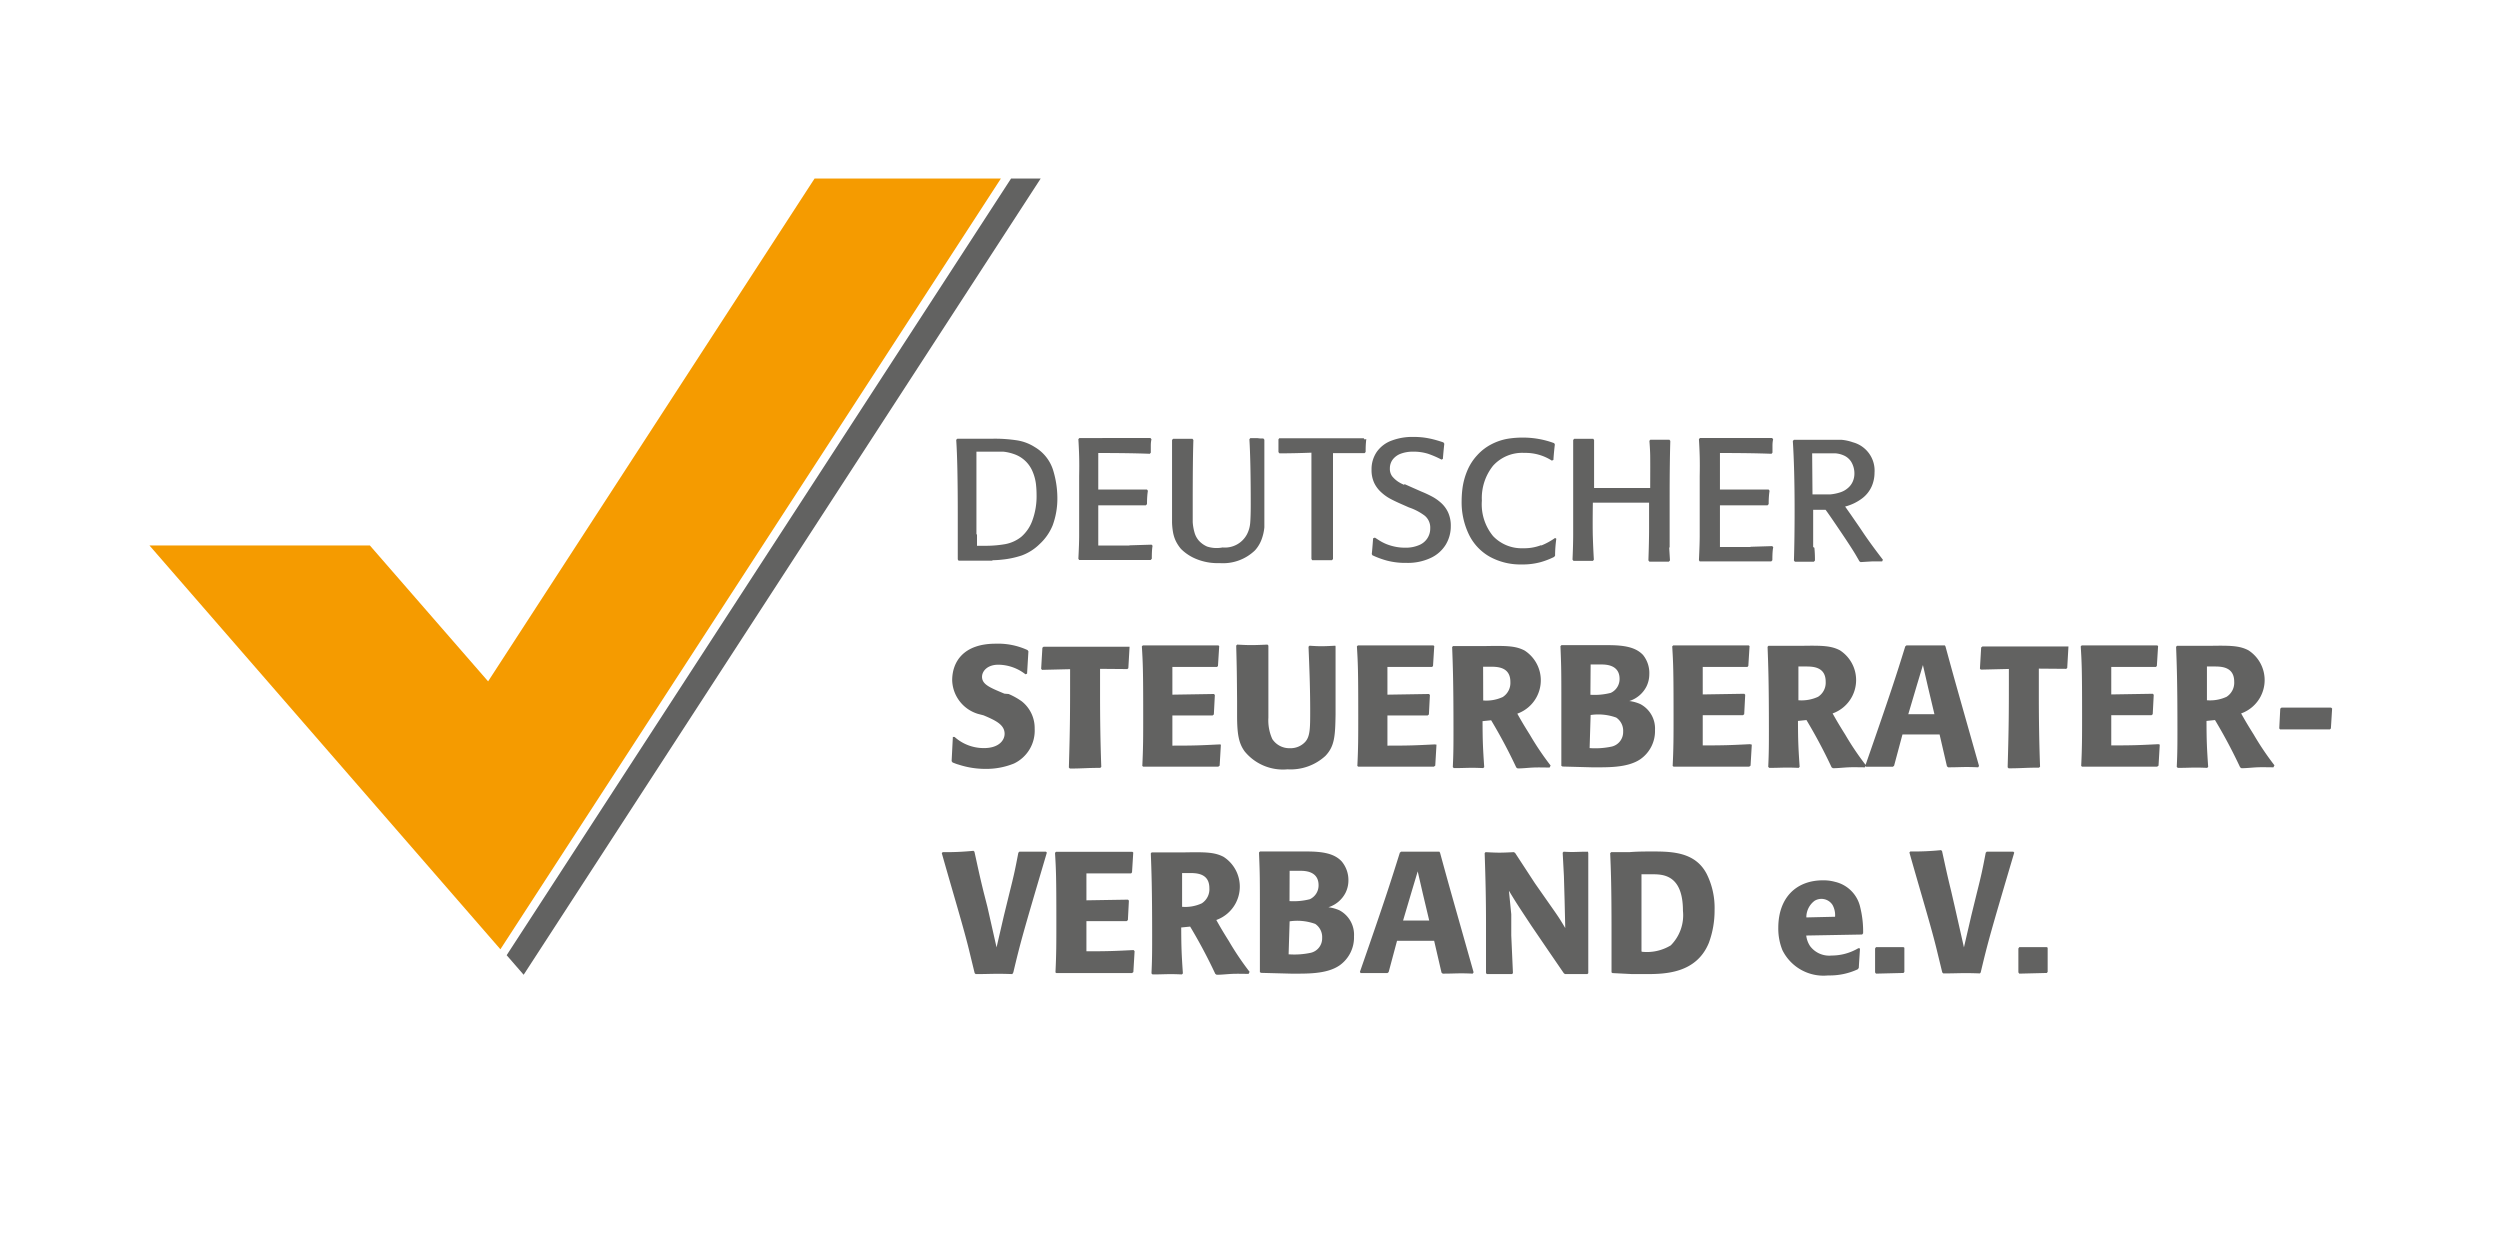 <svg xmlns="http://www.w3.org/2000/svg" viewBox="0 0 223.67 111.33">
  <title>Icon-logo-dstv</title>
  <g id="Ebene_2" data-name="Ebene 2">
    <g>
      <path d="M183.12,84.74l-2.46,0-.08.12,0,2.14.08.11,2.46-.06.08-.09,0-2.17ZM177.21,87c.66-2.78.89-3.58,3-10.72l-.08-.08c-1.15,0-1.46,0-2.38,0l-.09.09c-.29,1.51-.37,1.91-.8,3.62l-.49,2-.66,2.85-.82-3.63-.32-1.39c-.39-1.59-.49-2.11-.82-3.6l-.09-.08a24.49,24.49,0,0,1-2.75.12l-.08.09c1,3.55,2,6.81,2.48,8.84l.46,1.89.09.09c1.34,0,1.68-.06,3.28,0Zm-6.91-2.26-2.46,0-.08.12,0,2.14.08.11,2.46-.06.08-.09,0-2.17Zm-8.69-2.66a1.84,1.84,0,0,1,.74-1.49,1.18,1.18,0,0,1,1.6.37,1.88,1.88,0,0,1,.23,1.06Zm4.66,2.75a4.7,4.7,0,0,1-2.4.66,2.14,2.14,0,0,1-1.93-.85,2.18,2.18,0,0,1-.34-.94l5-.09.09-.11a9,9,0,0,0-.25-2.29,3,3,0,0,0-2.25-2.31,3.93,3.93,0,0,0-1.09-.14c-2.42,0-4,1.58-4,4.25a5.14,5.14,0,0,0,.37,2,4.1,4.1,0,0,0,4.09,2.26,5.94,5.94,0,0,0,2.65-.55l.09-.12.11-1.74Zm-19.41.28c0-1.5,0-2.93,0-4.4,0-.84,0-1.66,0-2.49l.94,0c.94,0,2.77,0,2.77,3.27a3.82,3.82,0,0,1-1.09,3.09,4.11,4.11,0,0,1-2.59.57m-.85,2c.4,0,.82,0,1.22,0,1.72,0,4.51-.06,5.63-2.8a8.33,8.33,0,0,0,.51-2.93,6.8,6.8,0,0,0-.71-3.24c-1-1.91-3-2-4.79-2-.71,0-1.42,0-2.12.06l-1.63,0-.09.09c.06,1.47.12,2.76.12,7,0,1.5,0,2.41,0,3.67l.09.06ZM142.07,76.2c-1,0-1.23.06-2.18,0l-.08.09.11,2.08.06,2.12.06,2.54c-.45-.75-.52-.88-1.31-2l-1.4-2-1.77-2.71-.11-.08c-1.21.06-1.41.06-2.54,0l-.08.09c.08,2.39.12,4.16.12,6.22,0,1.51,0,3,0,4.51l.08.09c1,0,1.35,0,2.25,0l.08-.09-.15-3.37,0-1.89L135,79.69c.72,1.2,1,1.6,2,3.12l1.54,2.26,1.37,2,.11.08c.94,0,1.21,0,2,0l.08-.08c0-2.23,0-3.74,0-5.59s0-3.43,0-5.16Zm-16.54,6.16.77-2.6.54-1.8.46,2,.57,2.4Zm3.25-6.16c-1.48,0-1.79,0-3.43,0l-.11.09c-.82,2.62-1.31,4.17-3.57,10.66l.06.11h2.4l.11-.09.75-2.8h3.32l.66,2.85.11.09c1.12,0,1.43-.06,2.68,0l.08-.12c-1.86-6.59-2.08-7.31-3-10.69Zm-13.4,1.71,1,0c.83,0,1.59.29,1.59,1.29a1.36,1.36,0,0,1-.78,1.25,5.81,5.81,0,0,1-1.82.17Zm0,4.52a4.72,4.72,0,0,1,2.29.23,1.42,1.42,0,0,1,.62,1.26,1.32,1.32,0,0,1-1,1.32,7,7,0,0,1-2,.14Zm.11,4.68c1.43,0,3.2.06,4.36-.74a3.06,3.06,0,0,0,1.29-2.6,2.47,2.47,0,0,0-1.29-2.32,3.42,3.42,0,0,0-1-.28,2.6,2.6,0,0,0,1.54-1.31,2.5,2.5,0,0,0,.25-1.08,2.59,2.59,0,0,0-.61-1.72c-.65-.69-1.65-.88-3.15-.88l-2,0-2.15,0-.09.09c.06,1.48.08,2,.08,4.17s0,4.36,0,6.54l.11.06Zm-9.73-9c.22,0,.43,0,.65,0,.6,0,1.79,0,1.79,1.35a1.5,1.5,0,0,1-.68,1.36,3.52,3.52,0,0,1-1.76.31Zm.72,4.79a46.8,46.8,0,0,1,2.25,4.23l.12.08c.48,0,.94-.06,1.41-.08s1,0,1.45,0l.09-.18a25.41,25.41,0,0,1-1.86-2.76c-.49-.78-.74-1.2-1.12-1.88a3.17,3.17,0,0,0,.65-5.65c-.8-.42-1.63-.43-3.43-.4h-3l-.08.09c.06,1.55.12,3.15.12,7.34,0,1.43,0,2.12-.06,3.4l.09.09c1.12,0,1.37-.06,2.63,0l.09-.09c-.12-1.79-.14-2.28-.15-4.11ZM101.42,85c-1.82.09-2.25.11-4.22.11l0-2.7h3.6l.11-.09.09-1.74-.08-.09-3.72.06V78.14c1.74,0,2.09,0,4,0l.08-.09.11-1.78-.08-.06H94.48l-.09.09c.09,1.49.12,2.06.12,6.18,0,1.94,0,2.91-.08,4.52l.08.06h6.77l.12-.09.11-1.87ZM90.66,87c.66-2.78.89-3.58,3-10.72l-.08-.08c-1.15,0-1.46,0-2.38,0l-.09.09c-.29,1.51-.37,1.91-.8,3.62l-.49,2-.66,2.85-.82-3.63L88,79.8c-.39-1.59-.49-2.11-.82-3.6l-.09-.08a24.49,24.49,0,0,1-2.75.12l-.08.09c1,3.55,2,6.81,2.48,8.84l.46,1.89.09.09c1.34,0,1.68-.06,3.28,0Z" fill="#626261"/>
      <path d="M208.56,63.31c-.74,0-1.34,0-2.24,0l-2.2,0-.11.09-.09,1.77.08.09c.86,0,1.37,0,2.19,0l2.26,0,.09-.09.11-1.78Zm-11.11-3.68c.22,0,.43,0,.65,0,.6,0,1.79,0,1.79,1.36a1.5,1.5,0,0,1-.68,1.35,3.51,3.51,0,0,1-1.76.31Zm.72,4.79a46.81,46.81,0,0,1,2.25,4.23l.12.08c.48,0,.94-.06,1.41-.08s1,0,1.45,0l.09-.18a25.41,25.41,0,0,1-1.86-2.76c-.49-.78-.74-1.2-1.12-1.88a3.17,3.17,0,0,0,.65-5.65c-.8-.42-1.63-.43-3.43-.4l-1.08,0h-1.88l-.08.09c.06,1.55.12,3.15.12,7.34,0,1.43,0,2.12-.06,3.4l.09.09c1.12,0,1.37-.06,2.63,0l.09-.09c-.12-1.78-.14-2.28-.15-4.11Zm-5.06,2.16c-1.82.09-2.25.11-4.22.11l0-2.7h3.6l.11-.09.09-1.74-.08-.09-3.72.06V59.67c1.74,0,2.09,0,4,0l.08-.09.11-1.78-.08-.06h-6.75l-.09.09c.09,1.49.12,2.06.12,6.18,0,1.94,0,2.91-.08,4.52l.08.06H193l.12-.09.11-1.88Zm-8.25-6.74.09-.08.11-1.92-.08,0h-7.62l-.11.09-.11,1.89.08.09,2.51-.06c0,4,0,5-.11,8.8l.09.09c1.14,0,1.45-.06,2.72-.06l.09-.09c-.08-2.15-.11-4.3-.11-6.47,0-.85,0-1.32,0-2.3Zm-14.13,4.06.77-2.6.54-1.8.46,2,.57,2.4ZM174,57.74c-1.48,0-1.79,0-3.43,0l-.11.09c-.81,2.62-1.31,4.17-3.57,10.66l.06.11h2.4l.11-.09.75-2.8h3.32l.66,2.85.11.09c1.12,0,1.43-.06,2.68,0l.08-.12c-1.86-6.58-2.08-7.31-3-10.69ZM160.9,59.63c.22,0,.43,0,.65,0,.6,0,1.79,0,1.79,1.36a1.5,1.5,0,0,1-.68,1.35,3.51,3.51,0,0,1-1.76.31Zm.72,4.79a46.81,46.81,0,0,1,2.25,4.23l.12.08c.48,0,.94-.06,1.41-.08s1,0,1.45,0l.09-.18a25.41,25.41,0,0,1-1.86-2.76c-.49-.78-.74-1.2-1.12-1.88a3.17,3.17,0,0,0,.65-5.65c-.8-.42-1.63-.43-3.43-.4l-1.08,0h-1.88l-.08.09c.06,1.55.12,3.15.12,7.34,0,1.43,0,2.12-.06,3.4l.09.09c1.12,0,1.37-.06,2.63,0l.09-.09c-.12-1.78-.14-2.28-.15-4.11Zm-5.06,2.16c-1.82.09-2.25.11-4.22.11l0-2.7h3.6l.11-.09.09-1.74-.08-.09-3.72.06V59.67c1.74,0,2.09,0,4,0l.08-.09.11-1.78-.08-.06h-6.75l-.09.09c.09,1.49.12,2.06.12,6.18,0,1.94,0,2.91-.08,4.52l.08.06h6.77l.12-.09.11-1.88Zm-14.25-7.13,1,0c.83,0,1.59.29,1.59,1.29a1.36,1.36,0,0,1-.79,1.25,5.84,5.84,0,0,1-1.82.17Zm0,4.52a4.73,4.73,0,0,1,2.29.23,1.42,1.42,0,0,1,.62,1.26,1.33,1.33,0,0,1-1,1.33,7,7,0,0,1-2,.14Zm.11,4.68c1.43,0,3.2.06,4.36-.74a3.06,3.06,0,0,0,1.29-2.6A2.47,2.47,0,0,0,146.77,63a3.38,3.38,0,0,0-1-.28,2.6,2.6,0,0,0,1.54-1.31,2.5,2.5,0,0,0,.25-1.08A2.58,2.58,0,0,0,147,58.6c-.65-.69-1.65-.88-3.15-.88l-2,0-2.15,0-.09.09c.06,1.48.08,2,.08,4.17s0,4.35,0,6.54l.11.06Zm-9.73-9c.21,0,.43,0,.65,0,.6,0,1.79,0,1.79,1.36a1.5,1.5,0,0,1-.68,1.35,3.51,3.51,0,0,1-1.75.31Zm.72,4.79a46.81,46.81,0,0,1,2.25,4.23l.12.08c.48,0,.94-.06,1.41-.08s1,0,1.45,0l.09-.18a25.37,25.37,0,0,1-1.86-2.76c-.49-.78-.74-1.2-1.12-1.88a3.17,3.17,0,0,0,.65-5.65c-.8-.42-1.63-.43-3.43-.4l-1.08,0H130l-.08.09c.06,1.55.12,3.15.12,7.34,0,1.43,0,2.12-.06,3.4l.09.09c1.12,0,1.37-.06,2.63,0l.09-.09c-.12-1.78-.14-2.28-.15-4.11Zm-5.06,2.16c-1.82.09-2.25.11-4.22.11l0-2.7h3.6l.11-.09.09-1.74-.08-.09-3.72.06V59.67c1.74,0,2.09,0,4,0l.08-.09.11-1.78-.08-.06h-6.75l-.09.09c.09,1.49.12,2.06.12,6.18,0,1.94,0,2.91-.08,4.52l.08.06h6.77l.12-.09.11-1.88Zm-8.88-8.83c-1.12.06-1.43.06-2.31,0l-.09.09c.08,1.89.15,3.79.15,5.68,0,1.62,0,2.35-.46,2.85a1.78,1.78,0,0,1-1.36.55,1.82,1.82,0,0,1-1.57-.82,4.05,4.05,0,0,1-.35-1.91c0-.82,0-1.63,0-2.45,0-1.25,0-2.43,0-4l-.08-.09c-1.31.06-1.66.06-2.71,0l-.09.09c.06,2.2.06,2.63.08,5V64c0,1.66.14,2.49.68,3.23a4.42,4.42,0,0,0,3.83,1.6,4.6,4.6,0,0,0,3.39-1.2c.82-.86.88-1.75.91-3.71V62.4l0-4.57Zm-10.36,8.83c-1.82.09-2.25.11-4.22.11l0-2.7h3.6l.11-.09.09-1.74-.08-.09-3.72.06V59.67c1.74,0,2.09,0,4,0l.08-.09.11-1.78-.08-.06h-6.75l-.09.09c.09,1.49.12,2.06.12,6.18,0,1.94,0,2.91-.08,4.52l.08.06H109l.12-.09.11-1.88Zm-8.25-6.74.09-.08.11-1.92-.08,0H93.37l-.11.09-.11,1.89.08.09,2.51-.06c0,4,0,5-.11,8.8l.09.09c1.14,0,1.45-.06,2.72-.06l.09-.09c-.08-2.15-.11-4.3-.11-6.47,0-.85,0-1.32,0-2.3Zm-11,2.2c-1.29-.54-2-.82-2-1.51,0-.48.45-1.08,1.46-1.08a4,4,0,0,1,2.43.86l.14-.06.12-2-.08-.11a6.3,6.3,0,0,0-2.85-.57c-2.89,0-3.89,1.63-3.89,3.28a3.24,3.24,0,0,0,2.31,3L88,64c1.06.45,1.88.83,1.88,1.65,0,.58-.51,1.28-1.85,1.28a3.92,3.92,0,0,1-2.63-1l-.15,0-.11,2.17.09.12c.17.06.34.14.51.18a7.66,7.66,0,0,0,2.42.39,6.56,6.56,0,0,0,2.56-.48,3.26,3.26,0,0,0,1.85-3.11,3.05,3.05,0,0,0-1.15-2.45,6.2,6.2,0,0,0-1.18-.66Z" fill="#626261"/>
      <path d="M162.13,40.56h1q.65,0,1.1,0a2.27,2.27,0,0,1,.8.22,1.49,1.49,0,0,1,.59.53,2,2,0,0,1,.29,1.07,1.75,1.75,0,0,1-.15.71,1.57,1.57,0,0,1-.44.58,1.91,1.91,0,0,1-.68.38,4,4,0,0,1-.86.18q-.45,0-1,0h-.62Zm.09,8.38q0-.79,0-1.46c0-.45,0-.8,0-1s0-.53,0-.87h1.11q.26.34,1.38,2t1.46,2.28l.1.17.08.15.11.08,1-.06.93,0,.07-.15q-1-1.3-1.65-2.25l-.43-.64-.8-1.16-.5-.71a4.31,4.31,0,0,0,1.52-.73,2.74,2.74,0,0,0,.85-1.06,3.07,3.07,0,0,0,.26-1.24,2.62,2.62,0,0,0-1.94-2.72,4.1,4.1,0,0,0-1-.22q-.55,0-1.39,0l-.94,0h-1.94l-.1.1q.16,2.49.16,6.21,0,2.5-.06,4.49l.09.11q.8,0,1.69,0l.1-.11c0-.23,0-.61-.05-1.14m-5.65-.07-2.8,0V45.21h2.51l1.75,0,.1-.11q0-.71.08-1.19l-.08-.11q-1.88,0-4.36,0,0-1.17,0-1.87t0-1.4q2.84,0,4.61.07l.09-.1c0-.21,0-.4,0-.56s0-.38.06-.64l-.09-.11-1.94,0h-4.52l-.09.1q.05.8.07,1.56t0,1.73q0,1,0,2.56,0,2.07,0,2.79T152,50.12l.07.11q4.39,0,6.4,0l.1-.11q0-.84.08-1.16l-.09-.1-2,.06m-7.18.06q0-.52,0-1t0-1.52q0-1,0-1.86,0-3.16.06-5.15l-.08-.11-1.71,0-.08.1q.06.75.07,1.32t0,2.9l-.6,0h-2.19l-2.23,0q0-1.31,0-1.74t0-1.19q0-.76,0-1.36l-.07-.11-1.71,0-.09.1c0,.15,0,.35,0,.59l0,.82c0,.31,0,.61,0,.92s0,.78,0,1.42q0,3.7,0,4.66t-.06,2.3l.09.11q.84,0,1.74,0l.08-.11q-.06-1-.09-2t0-3.1l3.58,0h1.45q0,1.22,0,2.34t-.06,2.83l.09.11q.86,0,1.74,0l.1-.11-.07-1.15m-11.47-.21a4.21,4.21,0,0,1-1.6.27,3.52,3.52,0,0,1-2.69-1.09,4.47,4.47,0,0,1-1-3.17,4.63,4.63,0,0,1,1-3.12,3.51,3.51,0,0,1,2.81-1.15,4.35,4.35,0,0,1,2.45.69l.14-.06q.05-.76.13-1.38l-.06-.12a8,8,0,0,0-2.82-.5,8.23,8.23,0,0,0-1.37.11,5,5,0,0,0-1.37.46,4.5,4.5,0,0,0-1.32,1,4.7,4.7,0,0,0-.92,1.45,6.18,6.18,0,0,0-.39,1.41,8.94,8.94,0,0,0-.09,1.22,6.63,6.63,0,0,0,.64,3,4.56,4.56,0,0,0,1.86,2,5.67,5.67,0,0,0,2.86.7,6.07,6.07,0,0,0,1.72-.21,6.9,6.9,0,0,0,1.19-.46l.09-.11q0-.71.11-1.52l-.11-.07a6.16,6.16,0,0,1-1.22.67M125.6,43.37l-.27-.13-.19-.11a2.5,2.5,0,0,1-.58-.51,1.11,1.11,0,0,1-.21-.71,1.3,1.3,0,0,1,.25-.79,1.59,1.59,0,0,1,.73-.53,3.06,3.06,0,0,1,1.1-.18,4.26,4.26,0,0,1,1.34.19,8.41,8.41,0,0,1,1.2.52l.12-.06q.07-.85.13-1.36l-.08-.12q-.44-.15-.86-.26a7.76,7.76,0,0,0-.86-.17,7.38,7.38,0,0,0-1-.06,5.25,5.25,0,0,0-1.89.32,2.81,2.81,0,0,0-1.34,1,2.73,2.73,0,0,0-.48,1.61,2.7,2.7,0,0,0,.23,1.17,2.67,2.67,0,0,0,.61.83,3.94,3.94,0,0,0,.74.55q.37.21,1,.49l.77.34a5,5,0,0,1,1.41.74,1.38,1.38,0,0,1,.49,1.13,1.59,1.59,0,0,1-1,1.5,3,3,0,0,1-1.26.23,4.2,4.2,0,0,1-.89-.09,4.56,4.56,0,0,1-.77-.23,4.22,4.22,0,0,1-.61-.31l-.42-.27-.16.06q-.08,1.09-.12,1.41l.06.11a8,8,0,0,0,1.27.47,6.49,6.49,0,0,0,1.78.21,4.81,4.81,0,0,0,2.18-.45,3.11,3.11,0,0,0,1.34-1.2,3.17,3.17,0,0,0,.44-1.63,2.88,2.88,0,0,0-.23-1.21,2.65,2.65,0,0,0-.61-.85,4.05,4.05,0,0,0-.79-.57,10,10,0,0,0-1-.47l-.77-.34-.72-.32m-3.59-4-.08-.11-1.78,0-1.78,0-4,0-.07.1c0,.18,0,.37,0,.57s0,.39,0,.57l.09.11q1.29,0,2.86-.06,0,2,0,3.05v1.48q0,.67,0,1.75t0,1.75q0,.67,0,1.48l.07.11q.85,0,1.77,0l.09-.11q0-.52,0-1.41t0-2.16q0-1.27,0-2.74t0-3.16q1.54,0,2.83,0l.09-.1c0-.29,0-.68.06-1.16m-9.5-.08-.88,0-.08.1q.12,2,.12,5.81,0,1.11-.05,1.7a2.66,2.66,0,0,1-.29,1,2.23,2.23,0,0,1-2.18,1.17A2.77,2.77,0,0,1,108,48.9a2.16,2.16,0,0,1-.75-.54,1.88,1.88,0,0,1-.38-.72,4.35,4.35,0,0,1-.16-.93q0-.5,0-1.46,0-4.28.06-5.88l-.08-.11-1.73,0-.1.1q0,2,0,4.49v1.57q0,.85,0,1.33a6.14,6.14,0,0,0,.09.88,3.1,3.1,0,0,0,.24.76,3.4,3.4,0,0,0,.47.72A4.11,4.11,0,0,0,107,50a5,5,0,0,0,2.11.38,4.12,4.12,0,0,0,3.17-1.14,3,3,0,0,0,.6-1,4.24,4.24,0,0,0,.24-1.06q0-.5,0-1.16l0-1.38c0-.26,0-.57,0-.94s0-.64,0-.8v-.56q0-.88,0-3l-.09-.11-.54,0m-11.43,9.58-2.8,0V45.21h2.51l1.75,0,.1-.11q0-.71.08-1.19l-.08-.11q-1.88,0-4.36,0,0-1.17,0-1.87t0-1.4q2.84,0,4.61.07l.09-.1c0-.21,0-.4,0-.56s0-.38.06-.64l-.09-.11-1.94,0H96.57l-.09.1q.05.8.07,1.56t0,1.73q0,1,0,2.56,0,2.07,0,2.79t-.07,2.06l.07.11q4.39,0,6.4,0l.1-.11q0-.84.07-1.16l-.09-.1-2,.06m-13.67-1q0-.6,0-1.28t0-2.27q0-2.38,0-3.83l1.5,0c.32,0,.62,0,.9,0a4.12,4.12,0,0,1,.94.21,2.76,2.76,0,0,1,1.68,1.56,4.14,4.14,0,0,1,.3,1.09,8.49,8.49,0,0,1,.06,1,6.3,6.3,0,0,1-.37,2.28,3.49,3.49,0,0,1-1,1.48,3.26,3.26,0,0,1-1.42.65,10.13,10.13,0,0,1-1.85.15l-.69,0c0-.27,0-.6,0-1m1.36,2.29q.43,0,.86-.05a8,8,0,0,0,1.8-.38,4.48,4.48,0,0,0,1.57-1A4.68,4.68,0,0,0,94.18,47a6.94,6.94,0,0,0,.42-2.51,8.52,8.52,0,0,0-.36-2.36A3.66,3.66,0,0,0,92.58,40a4.13,4.13,0,0,0-1.57-.6,13.15,13.15,0,0,0-2.15-.15l-.94,0-2.27,0-.1.1q.14,2,.14,6.71c0,.67,0,1.23,0,1.67s0,.8,0,1.07,0,.7,0,1.25l.07.11h3.05" fill="#626261"/>
    </g>
    <polygon points="43.67 60.96 72.88 15.97 89.55 15.97 44.77 84.93 13.37 48.8 33.09 48.8 43.67 60.96" fill="#f59b00"/>
    <polygon points="93.11 15.97 46.85 87.21 45.33 85.46 90.46 15.97 93.11 15.97" fill="#626261"/>
  </g>
</svg>
